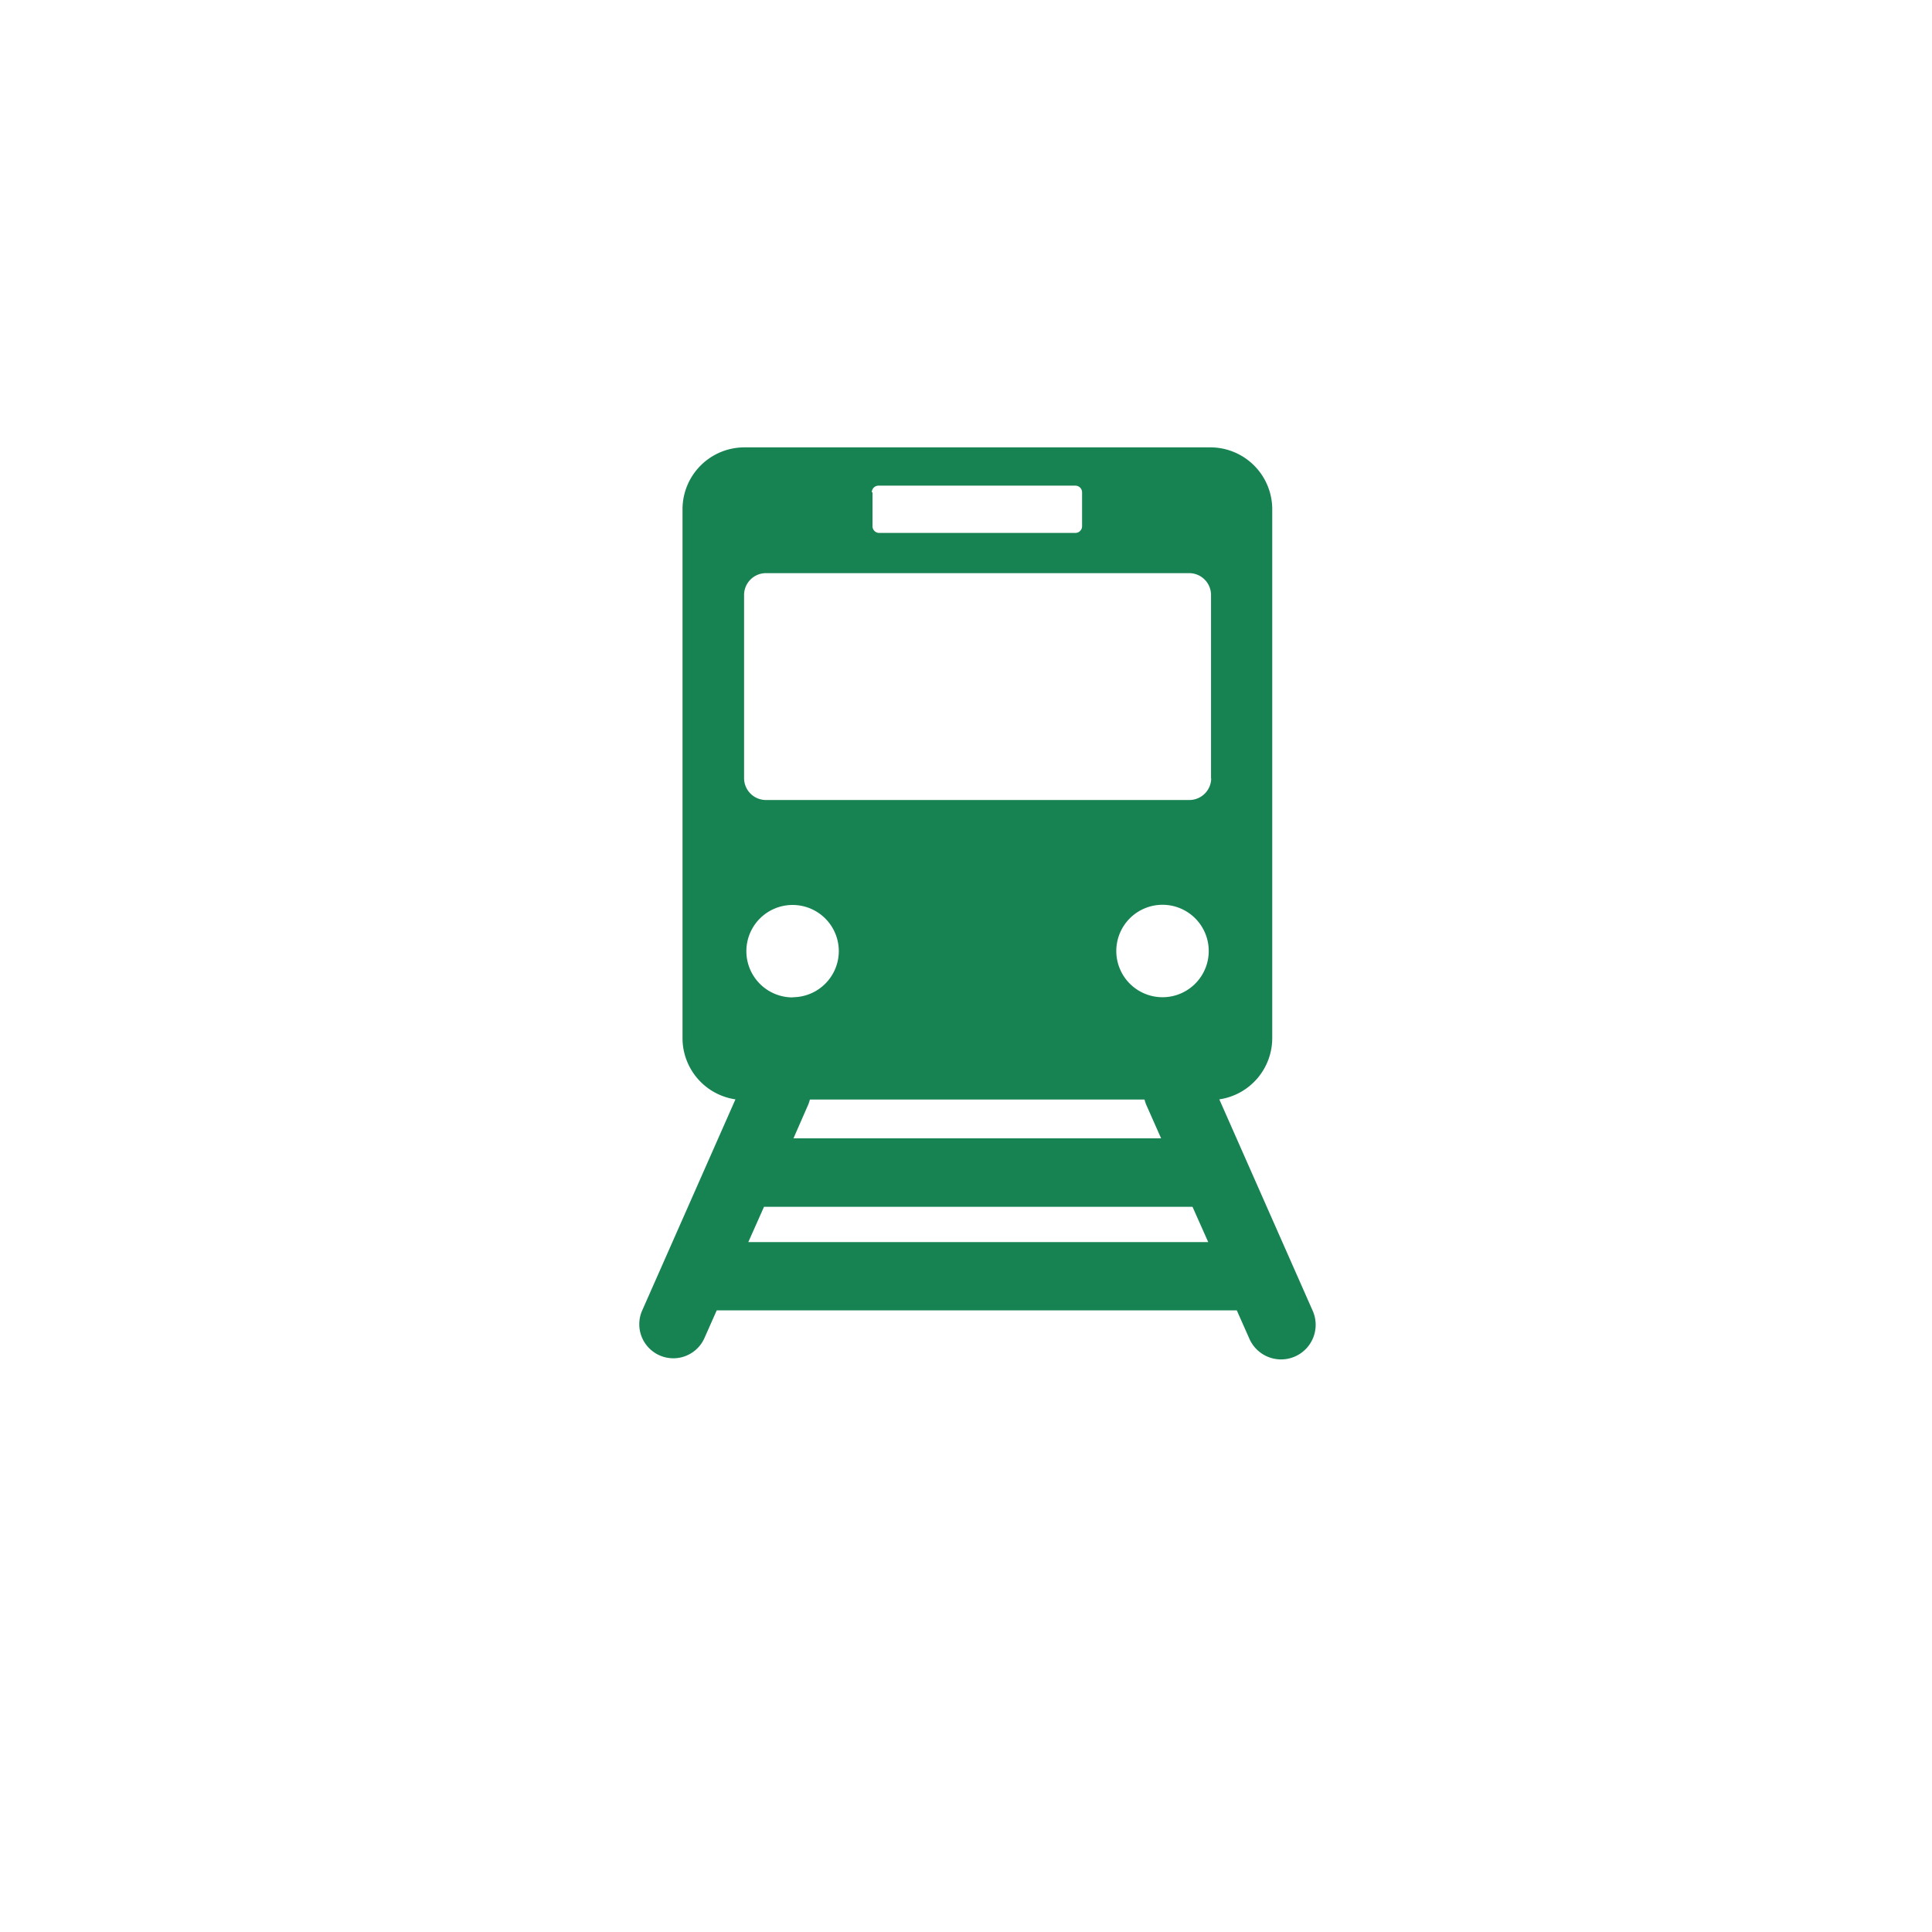 <svg id="レイヤー_1" data-name="レイヤー 1" xmlns="http://www.w3.org/2000/svg" viewBox="0 0 109.52 109.52"><defs><style>.cls-1{fill:#188352;}.cls-2{fill:none;}</style></defs><title>名称未設定-1</title><path class="cls-1" d="M861,614.08l-5.3-12a3.51,3.51,0,0,0,3-3.46v-30a3.51,3.51,0,0,0-3.5-3.5H828.77a3.51,3.51,0,0,0-3.5,3.5v30a3.51,3.51,0,0,0,3,3.46l-5.3,12a1.93,1.93,0,0,0,3.53,1.56l0.71-1.6h29.48l0.71,1.6A1.93,1.93,0,0,0,861,614.08ZM836,567.67a0.38,0.38,0,0,1,.38-0.38h11.16a0.38,0.38,0,0,1,.38.38v1.92a0.38,0.38,0,0,1-.38.38H836.42a0.38,0.38,0,0,1-.38-0.38v-1.92Zm-4.49,28.63a2.62,2.62,0,1,1,2.62-2.62A2.62,2.62,0,0,1,831.55,596.29Zm19.95,5.79a2.07,2.07,0,0,0,.09.28l0.85,1.92H831.56l0.84-1.92a1.88,1.88,0,0,0,.09-0.28h19ZM829,610.17l0.89-2h24.29l0.89,2H829Zm23.48-13.88a2.62,2.62,0,1,1,2.62-2.62A2.62,2.62,0,0,1,852.45,596.29Zm2.76-12.41a1.24,1.24,0,0,1-1.23,1.23H830a1.24,1.24,0,0,1-1.24-1.23V573.48a1.24,1.24,0,0,1,1.24-1.23H854a1.24,1.24,0,0,1,1.23,1.23v10.41Z" transform="translate(-786.58 -539.76)"/><rect class="cls-2" width="109.52" height="109.52"/></svg>
